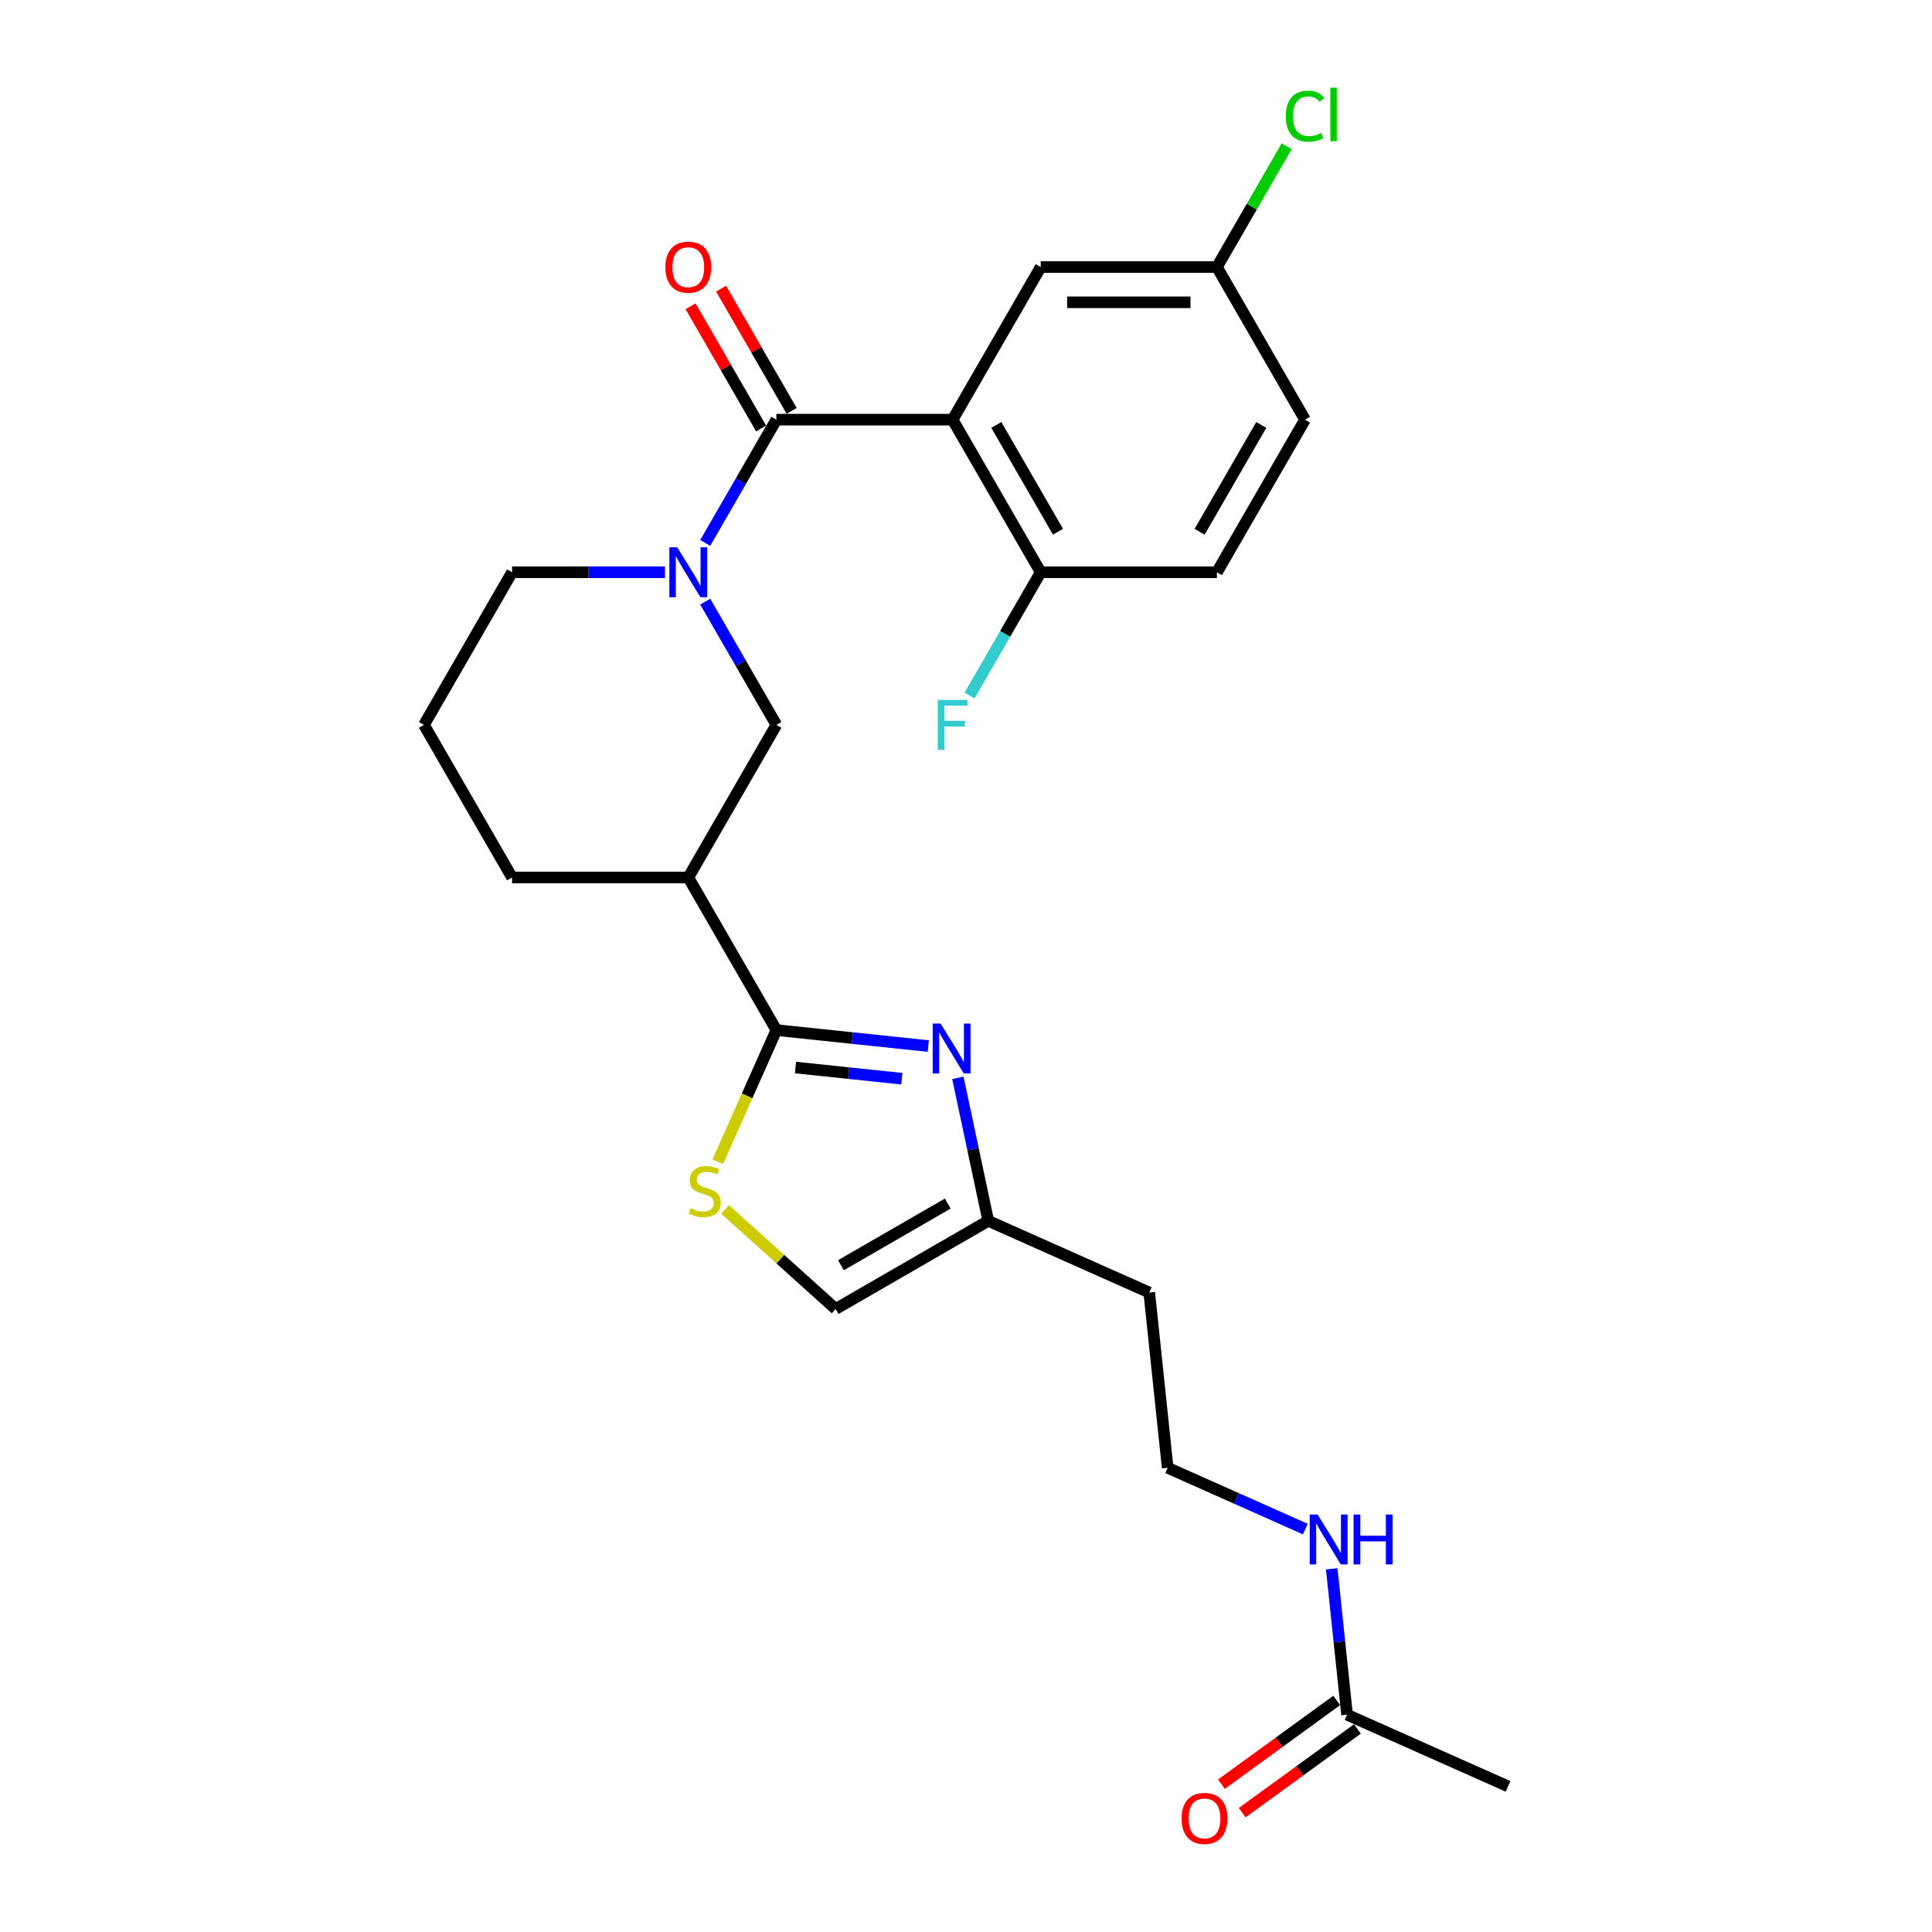 <?xml version='1.0' encoding='iso-8859-1'?>
<svg version='1.1' baseProfile='full'
              xmlns='http://www.w3.org/2000/svg'
                      xmlns:rdkit='http://www.rdkit.org/xml'
                      xmlns:xlink='http://www.w3.org/1999/xlink'
                  xml:space='preserve'
width='1000px' height='1000px' viewBox='0 0 1000 1000'>
<!-- END OF HEADER -->
<rect style='opacity:1.0;fill:#FFFFFF;stroke:none' width='1000' height='1000' x='0' y='0'> </rect>
<path class='bond-0' d='M 401.855,217.218 L 493.062,217.218' style='fill:none;fill-rule:evenodd;stroke:#000000;stroke-width:6px;stroke-linecap:butt;stroke-linejoin:miter;stroke-opacity:1' />
<path class='bond-2' d='M 401.855,217.218 L 383.44,249.115' style='fill:none;fill-rule:evenodd;stroke:#000000;stroke-width:6px;stroke-linecap:butt;stroke-linejoin:miter;stroke-opacity:1' />
<path class='bond-2' d='M 383.44,249.115 L 365.024,281.011' style='fill:none;fill-rule:evenodd;stroke:#0000FF;stroke-width:6px;stroke-linecap:butt;stroke-linejoin:miter;stroke-opacity:1' />
<path class='bond-11' d='M 409.754,212.658 L 391.496,181.035' style='fill:none;fill-rule:evenodd;stroke:#000000;stroke-width:6px;stroke-linecap:butt;stroke-linejoin:miter;stroke-opacity:1' />
<path class='bond-11' d='M 391.496,181.035 L 373.239,149.413' style='fill:none;fill-rule:evenodd;stroke:#FF0000;stroke-width:6px;stroke-linecap:butt;stroke-linejoin:miter;stroke-opacity:1' />
<path class='bond-11' d='M 393.956,221.779 L 375.699,190.156' style='fill:none;fill-rule:evenodd;stroke:#000000;stroke-width:6px;stroke-linecap:butt;stroke-linejoin:miter;stroke-opacity:1' />
<path class='bond-11' d='M 375.699,190.156 L 357.441,158.533' style='fill:none;fill-rule:evenodd;stroke:#FF0000;stroke-width:6px;stroke-linecap:butt;stroke-linejoin:miter;stroke-opacity:1' />
<path class='bond-9' d='M 493.062,217.218 L 538.666,296.206' style='fill:none;fill-rule:evenodd;stroke:#000000;stroke-width:6px;stroke-linecap:butt;stroke-linejoin:miter;stroke-opacity:1' />
<path class='bond-9' d='M 515.701,219.946 L 547.623,275.237' style='fill:none;fill-rule:evenodd;stroke:#000000;stroke-width:6px;stroke-linecap:butt;stroke-linejoin:miter;stroke-opacity:1' />
<path class='bond-10' d='M 493.062,217.218 L 538.666,138.23' style='fill:none;fill-rule:evenodd;stroke:#000000;stroke-width:6px;stroke-linecap:butt;stroke-linejoin:miter;stroke-opacity:1' />
<path class='bond-1' d='M 401.855,533.17 L 356.251,454.182' style='fill:none;fill-rule:evenodd;stroke:#000000;stroke-width:6px;stroke-linecap:butt;stroke-linejoin:miter;stroke-opacity:1' />
<path class='bond-3' d='M 401.855,533.17 L 441.171,537.302' style='fill:none;fill-rule:evenodd;stroke:#000000;stroke-width:6px;stroke-linecap:butt;stroke-linejoin:miter;stroke-opacity:1' />
<path class='bond-3' d='M 441.171,537.302 L 480.487,541.435' style='fill:none;fill-rule:evenodd;stroke:#0000FF;stroke-width:6px;stroke-linecap:butt;stroke-linejoin:miter;stroke-opacity:1' />
<path class='bond-3' d='M 411.743,552.551 L 439.264,555.444' style='fill:none;fill-rule:evenodd;stroke:#000000;stroke-width:6px;stroke-linecap:butt;stroke-linejoin:miter;stroke-opacity:1' />
<path class='bond-3' d='M 439.264,555.444 L 466.785,558.337' style='fill:none;fill-rule:evenodd;stroke:#0000FF;stroke-width:6px;stroke-linecap:butt;stroke-linejoin:miter;stroke-opacity:1' />
<path class='bond-4' d='M 401.855,533.17 L 386.681,567.252' style='fill:none;fill-rule:evenodd;stroke:#000000;stroke-width:6px;stroke-linecap:butt;stroke-linejoin:miter;stroke-opacity:1' />
<path class='bond-4' d='M 386.681,567.252 L 371.507,601.334' style='fill:none;fill-rule:evenodd;stroke:#CCCC00;stroke-width:6px;stroke-linecap:butt;stroke-linejoin:miter;stroke-opacity:1' />
<path class='bond-6' d='M 365.024,311.402 L 383.44,343.298' style='fill:none;fill-rule:evenodd;stroke:#0000FF;stroke-width:6px;stroke-linecap:butt;stroke-linejoin:miter;stroke-opacity:1' />
<path class='bond-6' d='M 383.44,343.298 L 401.855,375.194' style='fill:none;fill-rule:evenodd;stroke:#000000;stroke-width:6px;stroke-linecap:butt;stroke-linejoin:miter;stroke-opacity:1' />
<path class='bond-18' d='M 344.175,296.206 L 304.61,296.206' style='fill:none;fill-rule:evenodd;stroke:#0000FF;stroke-width:6px;stroke-linecap:butt;stroke-linejoin:miter;stroke-opacity:1' />
<path class='bond-18' d='M 304.61,296.206 L 265.044,296.206' style='fill:none;fill-rule:evenodd;stroke:#000000;stroke-width:6px;stroke-linecap:butt;stroke-linejoin:miter;stroke-opacity:1' />
<path class='bond-7' d='M 495.793,557.899 L 503.659,594.909' style='fill:none;fill-rule:evenodd;stroke:#0000FF;stroke-width:6px;stroke-linecap:butt;stroke-linejoin:miter;stroke-opacity:1' />
<path class='bond-7' d='M 503.659,594.909 L 511.526,631.918' style='fill:none;fill-rule:evenodd;stroke:#000000;stroke-width:6px;stroke-linecap:butt;stroke-linejoin:miter;stroke-opacity:1' />
<path class='bond-8' d='M 375.319,626.002 L 403.929,651.762' style='fill:none;fill-rule:evenodd;stroke:#CCCC00;stroke-width:6px;stroke-linecap:butt;stroke-linejoin:miter;stroke-opacity:1' />
<path class='bond-8' d='M 403.929,651.762 L 432.538,677.522' style='fill:none;fill-rule:evenodd;stroke:#000000;stroke-width:6px;stroke-linecap:butt;stroke-linejoin:miter;stroke-opacity:1' />
<path class='bond-5' d='M 356.251,454.182 L 401.855,375.194' style='fill:none;fill-rule:evenodd;stroke:#000000;stroke-width:6px;stroke-linecap:butt;stroke-linejoin:miter;stroke-opacity:1' />
<path class='bond-26' d='M 356.251,454.182 L 265.044,454.182' style='fill:none;fill-rule:evenodd;stroke:#000000;stroke-width:6px;stroke-linecap:butt;stroke-linejoin:miter;stroke-opacity:1' />
<path class='bond-17' d='M 511.526,631.918 L 594.848,669.016' style='fill:none;fill-rule:evenodd;stroke:#000000;stroke-width:6px;stroke-linecap:butt;stroke-linejoin:miter;stroke-opacity:1' />
<path class='bond-28' d='M 511.526,631.918 L 432.538,677.522' style='fill:none;fill-rule:evenodd;stroke:#000000;stroke-width:6px;stroke-linecap:butt;stroke-linejoin:miter;stroke-opacity:1' />
<path class='bond-28' d='M 490.557,622.961 L 435.265,654.884' style='fill:none;fill-rule:evenodd;stroke:#000000;stroke-width:6px;stroke-linecap:butt;stroke-linejoin:miter;stroke-opacity:1' />
<path class='bond-14' d='M 538.666,296.206 L 629.874,296.206' style='fill:none;fill-rule:evenodd;stroke:#000000;stroke-width:6px;stroke-linecap:butt;stroke-linejoin:miter;stroke-opacity:1' />
<path class='bond-19' d='M 538.666,296.206 L 520.251,328.103' style='fill:none;fill-rule:evenodd;stroke:#000000;stroke-width:6px;stroke-linecap:butt;stroke-linejoin:miter;stroke-opacity:1' />
<path class='bond-19' d='M 520.251,328.103 L 501.835,359.999' style='fill:none;fill-rule:evenodd;stroke:#33CCCC;stroke-width:6px;stroke-linecap:butt;stroke-linejoin:miter;stroke-opacity:1' />
<path class='bond-16' d='M 538.666,138.23 L 629.874,138.23' style='fill:none;fill-rule:evenodd;stroke:#000000;stroke-width:6px;stroke-linecap:butt;stroke-linejoin:miter;stroke-opacity:1' />
<path class='bond-16' d='M 552.347,156.472 L 616.192,156.472' style='fill:none;fill-rule:evenodd;stroke:#000000;stroke-width:6px;stroke-linecap:butt;stroke-linejoin:miter;stroke-opacity:1' />
<path class='bond-12' d='M 697.238,887.529 L 693.269,849.772' style='fill:none;fill-rule:evenodd;stroke:#000000;stroke-width:6px;stroke-linecap:butt;stroke-linejoin:miter;stroke-opacity:1' />
<path class='bond-12' d='M 693.269,849.772 L 689.301,812.016' style='fill:none;fill-rule:evenodd;stroke:#0000FF;stroke-width:6px;stroke-linecap:butt;stroke-linejoin:miter;stroke-opacity:1' />
<path class='bond-13' d='M 691.877,880.15 L 662.051,901.819' style='fill:none;fill-rule:evenodd;stroke:#000000;stroke-width:6px;stroke-linecap:butt;stroke-linejoin:miter;stroke-opacity:1' />
<path class='bond-13' d='M 662.051,901.819 L 632.225,923.489' style='fill:none;fill-rule:evenodd;stroke:#FF0000;stroke-width:6px;stroke-linecap:butt;stroke-linejoin:miter;stroke-opacity:1' />
<path class='bond-13' d='M 702.599,894.907 L 672.773,916.577' style='fill:none;fill-rule:evenodd;stroke:#000000;stroke-width:6px;stroke-linecap:butt;stroke-linejoin:miter;stroke-opacity:1' />
<path class='bond-13' d='M 672.773,916.577 L 642.948,938.247' style='fill:none;fill-rule:evenodd;stroke:#FF0000;stroke-width:6px;stroke-linecap:butt;stroke-linejoin:miter;stroke-opacity:1' />
<path class='bond-25' d='M 697.238,887.529 L 780.56,924.626' style='fill:none;fill-rule:evenodd;stroke:#000000;stroke-width:6px;stroke-linecap:butt;stroke-linejoin:miter;stroke-opacity:1' />
<path class='bond-27' d='M 629.874,296.206 L 675.477,217.218' style='fill:none;fill-rule:evenodd;stroke:#000000;stroke-width:6px;stroke-linecap:butt;stroke-linejoin:miter;stroke-opacity:1' />
<path class='bond-27' d='M 620.917,275.237 L 652.839,219.946' style='fill:none;fill-rule:evenodd;stroke:#000000;stroke-width:6px;stroke-linecap:butt;stroke-linejoin:miter;stroke-opacity:1' />
<path class='bond-15' d='M 675.628,791.444 L 640.005,775.584' style='fill:none;fill-rule:evenodd;stroke:#0000FF;stroke-width:6px;stroke-linecap:butt;stroke-linejoin:miter;stroke-opacity:1' />
<path class='bond-15' d='M 640.005,775.584 L 604.382,759.723' style='fill:none;fill-rule:evenodd;stroke:#000000;stroke-width:6px;stroke-linecap:butt;stroke-linejoin:miter;stroke-opacity:1' />
<path class='bond-20' d='M 629.874,138.23 L 675.477,217.218' style='fill:none;fill-rule:evenodd;stroke:#000000;stroke-width:6px;stroke-linecap:butt;stroke-linejoin:miter;stroke-opacity:1' />
<path class='bond-22' d='M 629.874,138.23 L 647.926,106.963' style='fill:none;fill-rule:evenodd;stroke:#000000;stroke-width:6px;stroke-linecap:butt;stroke-linejoin:miter;stroke-opacity:1' />
<path class='bond-22' d='M 647.926,106.963 L 665.978,75.696' style='fill:none;fill-rule:evenodd;stroke:#00CC00;stroke-width:6px;stroke-linecap:butt;stroke-linejoin:miter;stroke-opacity:1' />
<path class='bond-21' d='M 594.848,669.016 L 604.382,759.723' style='fill:none;fill-rule:evenodd;stroke:#000000;stroke-width:6px;stroke-linecap:butt;stroke-linejoin:miter;stroke-opacity:1' />
<path class='bond-24' d='M 265.044,296.206 L 219.44,375.194' style='fill:none;fill-rule:evenodd;stroke:#000000;stroke-width:6px;stroke-linecap:butt;stroke-linejoin:miter;stroke-opacity:1' />
<path class='bond-23' d='M 265.044,454.182 L 219.44,375.194' style='fill:none;fill-rule:evenodd;stroke:#000000;stroke-width:6px;stroke-linecap:butt;stroke-linejoin:miter;stroke-opacity:1' />
<path  class='atom-3' d='M 350.542 283.291
L 359.006 296.972
Q 359.845 298.322, 361.195 300.767
Q 362.545 303.211, 362.618 303.357
L 362.618 283.291
L 366.047 283.291
L 366.047 309.121
L 362.508 309.121
L 353.424 294.163
Q 352.366 292.412, 351.235 290.406
Q 350.14 288.399, 349.812 287.779
L 349.812 309.121
L 346.456 309.121
L 346.456 283.291
L 350.542 283.291
' fill='#0000FF'/>
<path  class='atom-4' d='M 486.853 529.789
L 495.317 543.47
Q 496.156 544.82, 497.506 547.264
Q 498.856 549.709, 498.929 549.855
L 498.929 529.789
L 502.358 529.789
L 502.358 555.619
L 498.82 555.619
L 489.735 540.661
Q 488.677 538.91, 487.546 536.903
Q 486.452 534.897, 486.124 534.276
L 486.124 555.619
L 482.767 555.619
L 482.767 529.789
L 486.853 529.789
' fill='#0000FF'/>
<path  class='atom-5' d='M 357.461 625.358
Q 357.753 625.467, 358.957 625.978
Q 360.161 626.489, 361.474 626.817
Q 362.824 627.109, 364.137 627.109
Q 366.582 627.109, 368.005 625.941
Q 369.427 624.737, 369.427 622.658
Q 369.427 621.235, 368.698 620.359
Q 368.005 619.484, 366.91 619.01
Q 365.816 618.535, 363.991 617.988
Q 361.693 617.295, 360.307 616.638
Q 358.957 615.982, 357.972 614.595
Q 357.023 613.209, 357.023 610.874
Q 357.023 607.627, 359.212 605.62
Q 361.438 603.614, 365.816 603.614
Q 368.807 603.614, 372.2 605.037
L 371.361 607.846
Q 368.26 606.569, 365.925 606.569
Q 363.408 606.569, 362.021 607.627
Q 360.635 608.648, 360.672 610.436
Q 360.672 611.822, 361.365 612.662
Q 362.094 613.501, 363.116 613.975
Q 364.174 614.449, 365.925 614.996
Q 368.26 615.726, 369.646 616.456
Q 371.033 617.185, 372.018 618.681
Q 373.039 620.141, 373.039 622.658
Q 373.039 626.233, 370.631 628.167
Q 368.26 630.064, 364.283 630.064
Q 361.985 630.064, 360.234 629.553
Q 358.519 629.079, 356.476 628.24
L 357.461 625.358
' fill='#CCCC00'/>
<path  class='atom-12' d='M 344.394 138.303
Q 344.394 132.101, 347.459 128.635
Q 350.524 125.17, 356.251 125.17
Q 361.979 125.17, 365.044 128.635
Q 368.108 132.101, 368.108 138.303
Q 368.108 144.579, 365.007 148.154
Q 361.906 151.693, 356.251 151.693
Q 350.56 151.693, 347.459 148.154
Q 344.394 144.615, 344.394 138.303
M 356.251 148.774
Q 360.191 148.774, 362.308 146.147
Q 364.46 143.484, 364.46 138.303
Q 364.46 133.232, 362.308 130.679
Q 360.191 128.088, 356.251 128.088
Q 352.311 128.088, 350.159 130.642
Q 348.043 133.196, 348.043 138.303
Q 348.043 143.521, 350.159 146.147
Q 352.311 148.774, 356.251 148.774
' fill='#FF0000'/>
<path  class='atom-14' d='M 611.592 941.212
Q 611.592 935.01, 614.657 931.544
Q 617.721 928.078, 623.449 928.078
Q 629.177 928.078, 632.242 931.544
Q 635.306 935.01, 635.306 941.212
Q 635.306 947.487, 632.205 951.062
Q 629.104 954.601, 623.449 954.601
Q 617.758 954.601, 614.657 951.062
Q 611.592 947.523, 611.592 941.212
M 623.449 951.683
Q 627.389 951.683, 629.505 949.056
Q 631.658 946.392, 631.658 941.212
Q 631.658 936.141, 629.505 933.587
Q 627.389 930.997, 623.449 930.997
Q 619.509 930.997, 617.357 933.55
Q 615.241 936.104, 615.241 941.212
Q 615.241 946.429, 617.357 949.056
Q 619.509 951.683, 623.449 951.683
' fill='#FF0000'/>
<path  class='atom-16' d='M 681.994 783.906
L 690.458 797.587
Q 691.297 798.937, 692.647 801.381
Q 693.997 803.826, 694.07 803.971
L 694.07 783.906
L 697.5 783.906
L 697.5 809.736
L 693.961 809.736
L 684.876 794.778
Q 683.818 793.027, 682.687 791.02
Q 681.593 789.013, 681.265 788.393
L 681.265 809.736
L 677.908 809.736
L 677.908 783.906
L 681.994 783.906
' fill='#0000FF'/>
<path  class='atom-16' d='M 700.601 783.906
L 704.103 783.906
L 704.103 794.887
L 717.31 794.887
L 717.31 783.906
L 720.812 783.906
L 720.812 809.736
L 717.31 809.736
L 717.31 797.806
L 704.103 797.806
L 704.103 809.736
L 700.601 809.736
L 700.601 783.906
' fill='#0000FF'/>
<path  class='atom-20' d='M 485.383 362.279
L 500.742 362.279
L 500.742 365.234
L 488.849 365.234
L 488.849 373.078
L 499.429 373.078
L 499.429 376.07
L 488.849 376.07
L 488.849 388.109
L 485.383 388.109
L 485.383 362.279
' fill='#33CCCC'/>
<path  class='atom-23' d='M 665.517 60.136
Q 665.517 53.715, 668.509 50.359
Q 671.537 46.966, 677.265 46.966
Q 682.591 46.966, 685.437 50.724
L 683.029 52.694
Q 680.95 49.958, 677.265 49.958
Q 673.361 49.958, 671.282 52.584
Q 669.239 55.175, 669.239 60.136
Q 669.239 65.244, 671.355 67.871
Q 673.507 70.498, 677.666 70.498
Q 680.512 70.498, 683.832 68.783
L 684.853 71.519
Q 683.504 72.395, 681.46 72.905
Q 679.417 73.416, 677.155 73.416
Q 671.537 73.416, 668.509 69.987
Q 665.517 66.557, 665.517 60.136
' fill='#00CC00'/>
<path  class='atom-23' d='M 688.575 45.397
L 691.931 45.397
L 691.931 73.088
L 688.575 73.088
L 688.575 45.397
' fill='#00CC00'/>
</svg>
